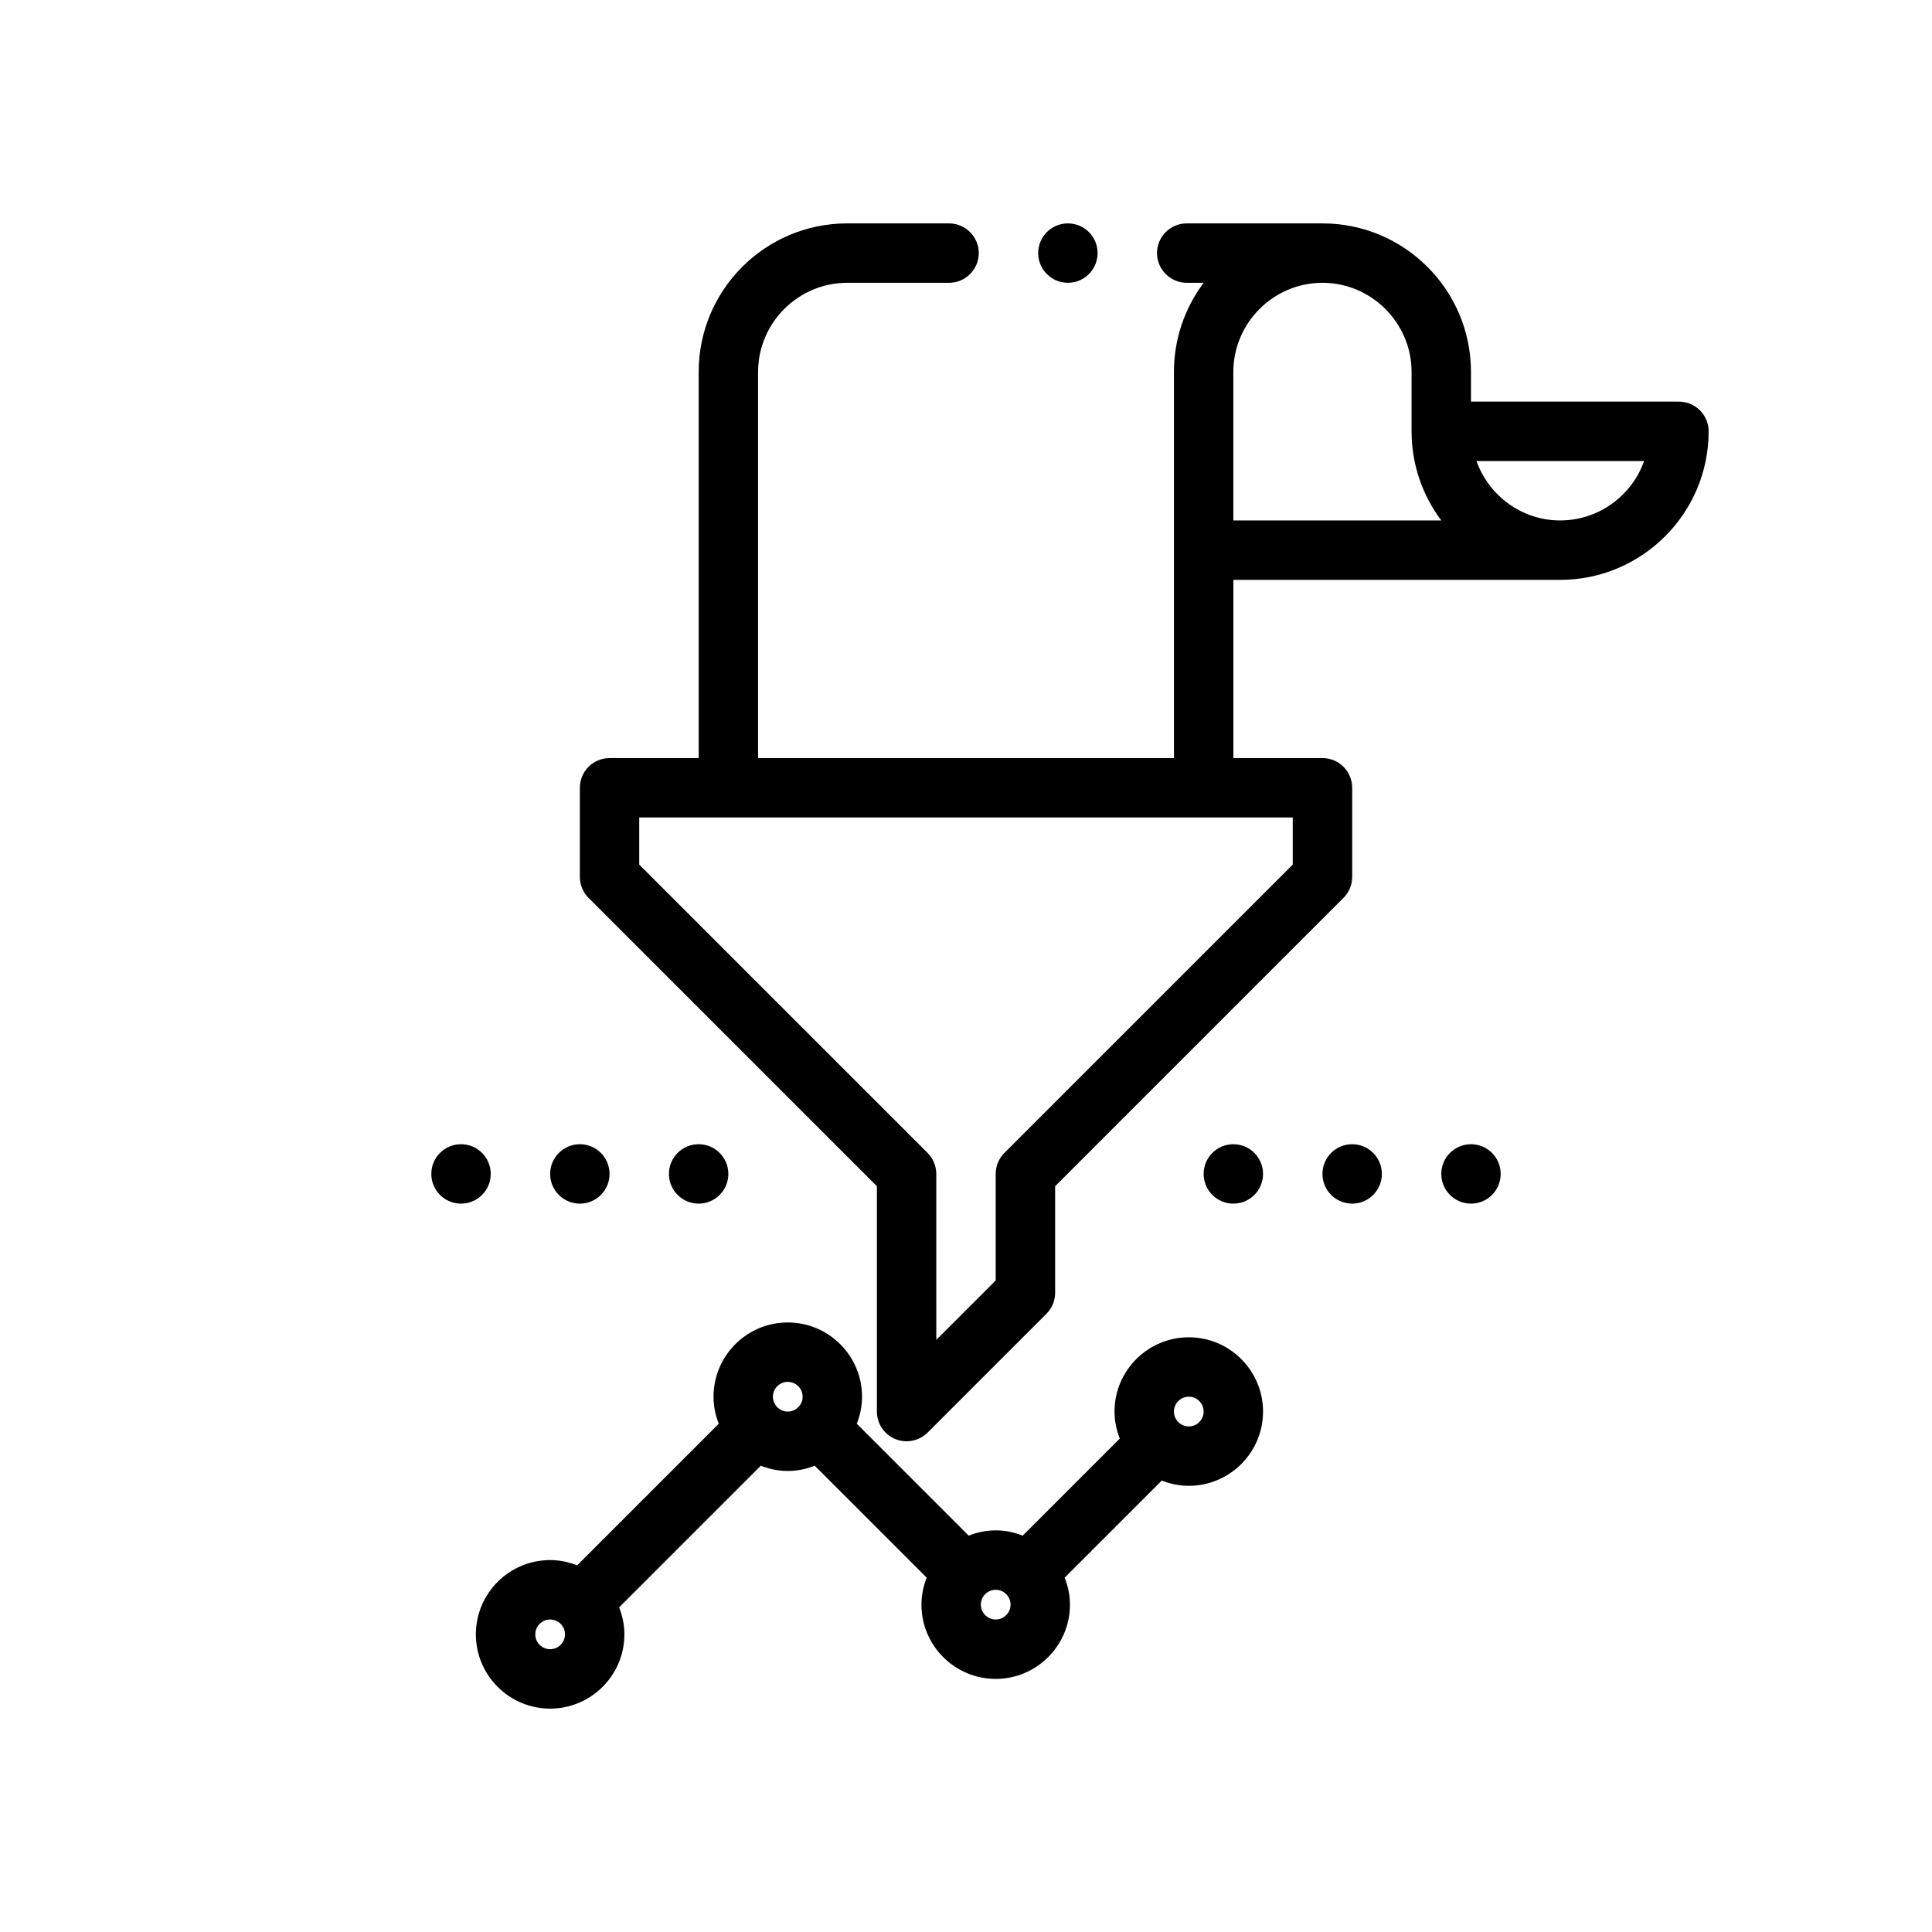 <?xml version="1.0" encoding="UTF-8"?>
<!-- Uploaded to: ICON Repo, www.iconrepo.com, Generator: ICON Repo Mixer Tools -->
<svg fill="#000000" width="800px" height="800px" version="1.1" viewBox="144 144 512 512" xmlns="http://www.w3.org/2000/svg">
 <g>
  <path d="m434.87 211.07c0 4.348-3.523 7.871-7.871 7.871s-7.871-3.523-7.871-7.871c0-4.348 3.523-7.871 7.871-7.871s7.871 3.523 7.871 7.871"/>
  <path d="m588.93 250.43h-55.105v-7.871c0-21.727-17.633-39.359-39.359-39.359h-35.977c-4.328 0-7.871 3.543-7.871 7.871 0 4.328 3.543 7.871 7.871 7.871h4.492c-5.117 6.848-7.871 15.035-7.871 23.617v102.34h-110.21v-102.34c0-12.988 10.629-23.617 23.617-23.617h27c4.328 0 7.871-3.543 7.871-7.871 0-4.328-3.543-7.871-7.871-7.871h-27c-21.727 0-39.359 17.633-39.359 39.359v102.34h-23.617c-4.352 0-7.871 3.527-7.871 7.871v23.617c0 2.086 0.828 4.094 2.305 5.566l76.414 76.414v59.715c0 3.18 1.914 6.055 4.856 7.273 0.977 0.402 2 0.598 3.016 0.598 2.047 0 4.062-0.805 5.566-2.305l31.488-31.488c1.48-1.473 2.305-3.481 2.305-5.566v-28.23l76.414-76.414c1.48-1.469 2.309-3.477 2.309-5.562v-23.617c0-4.344-3.519-7.871-7.871-7.871h-23.617v-47.23h86.594c21.703 0 39.359-17.656 39.359-39.359 0-4.348-3.519-7.875-7.875-7.875zm-102.34 110.21v12.484l-76.414 76.414c-1.48 1.473-2.305 3.481-2.305 5.566v28.23l-15.742 15.742-0.004-43.973c0-2.086-0.828-4.094-2.305-5.566l-76.414-76.41v-12.488zm-15.742-78.719v-39.359c0-12.988 10.629-23.617 23.617-23.617 12.98 0 23.617 10.629 23.617 23.617v15.742c0 8.582 2.754 16.766 7.871 23.617zm86.59 0c-10.219 0-18.887-6.613-22.16-15.742h44.43c-3.25 9.16-12.004 15.742-22.27 15.742z"/>
  <path d="m274.05 455.1c0 4.348-3.523 7.875-7.871 7.875-4.348 0-7.875-3.527-7.875-7.875 0-4.348 3.527-7.871 7.875-7.871 4.348 0 7.871 3.523 7.871 7.871"/>
  <path d="m337.02 455.1c0 4.348-3.527 7.875-7.875 7.875-4.348 0-7.871-3.527-7.871-7.875 0-4.348 3.523-7.871 7.871-7.871 4.348 0 7.875 3.523 7.875 7.871"/>
  <path d="m305.54 455.1c0 4.348-3.523 7.875-7.871 7.875-4.348 0-7.875-3.527-7.875-7.875 0-4.348 3.527-7.871 7.875-7.871 4.348 0 7.871 3.523 7.871 7.871"/>
  <path d="m541.7 455.1c0 4.348-3.523 7.875-7.871 7.875-4.348 0-7.875-3.527-7.875-7.875 0-4.348 3.527-7.871 7.875-7.871 4.348 0 7.871 3.523 7.871 7.871"/>
  <path d="m510.21 455.1c0 4.348-3.523 7.875-7.871 7.875-4.348 0-7.875-3.527-7.875-7.875 0-4.348 3.527-7.871 7.875-7.871 4.348 0 7.871 3.523 7.871 7.871"/>
  <path d="m478.72 455.1c0 4.348-3.523 7.875-7.871 7.875s-7.871-3.527-7.871-7.875c0-4.348 3.523-7.871 7.871-7.871s7.871 3.523 7.871 7.871"/>
  <path d="m289.79 596.8c10.855 0 19.68-8.832 19.68-19.68 0-2.527-0.52-4.93-1.395-7.156l37.535-37.535c2.231 0.875 4.629 1.395 7.156 1.395s4.93-0.52 7.156-1.395l29.66 29.66c-0.871 2.231-1.391 4.629-1.391 7.156 0 10.848 8.824 19.68 19.68 19.68 10.855 0 19.68-8.832 19.68-19.68 0-2.527-0.52-4.93-1.395-7.156l25.727-25.727c2.219 0.875 4.621 1.395 7.156 1.395 10.855 0 19.68-8.832 19.68-19.68s-8.824-19.68-19.68-19.68c-10.855 0-19.68 8.832-19.68 19.68 0 2.527 0.52 4.93 1.395 7.156l-25.727 25.727c-2.231-0.875-4.629-1.395-7.156-1.395s-4.93 0.52-7.156 1.395l-29.66-29.66c0.875-2.219 1.395-4.629 1.395-7.156 0-10.848-8.824-19.68-19.68-19.68s-19.68 8.832-19.68 19.68c0 2.527 0.52 4.93 1.395 7.156l-37.535 37.535c-2.231-0.879-4.633-1.398-7.16-1.398-10.855 0-19.68 8.832-19.68 19.68 0 10.848 8.824 19.684 19.68 19.684zm169.25-82.656c2.164 0 3.938 1.762 3.938 3.938 0 2.172-1.77 3.938-3.938 3.938-2.164-0.004-3.938-1.77-3.938-3.941s1.773-3.934 3.938-3.934zm-51.168 51.168c2.164 0 3.938 1.762 3.938 3.938-0.004 2.168-1.773 3.934-3.938 3.934-2.164 0-3.938-1.762-3.938-3.938 0-2.172 1.773-3.934 3.938-3.934zm-55.105-55.105c2.164 0 3.938 1.762 3.938 3.938 0 2.172-1.773 3.934-3.938 3.934s-3.938-1.762-3.938-3.938c0.004-2.172 1.773-3.934 3.938-3.934zm-62.977 62.977c2.164 0 3.938 1.762 3.938 3.938 0 2.172-1.773 3.934-3.938 3.934-2.164 0-3.938-1.762-3.938-3.938 0.004-2.172 1.773-3.934 3.938-3.934z"/>
 </g>
</svg>